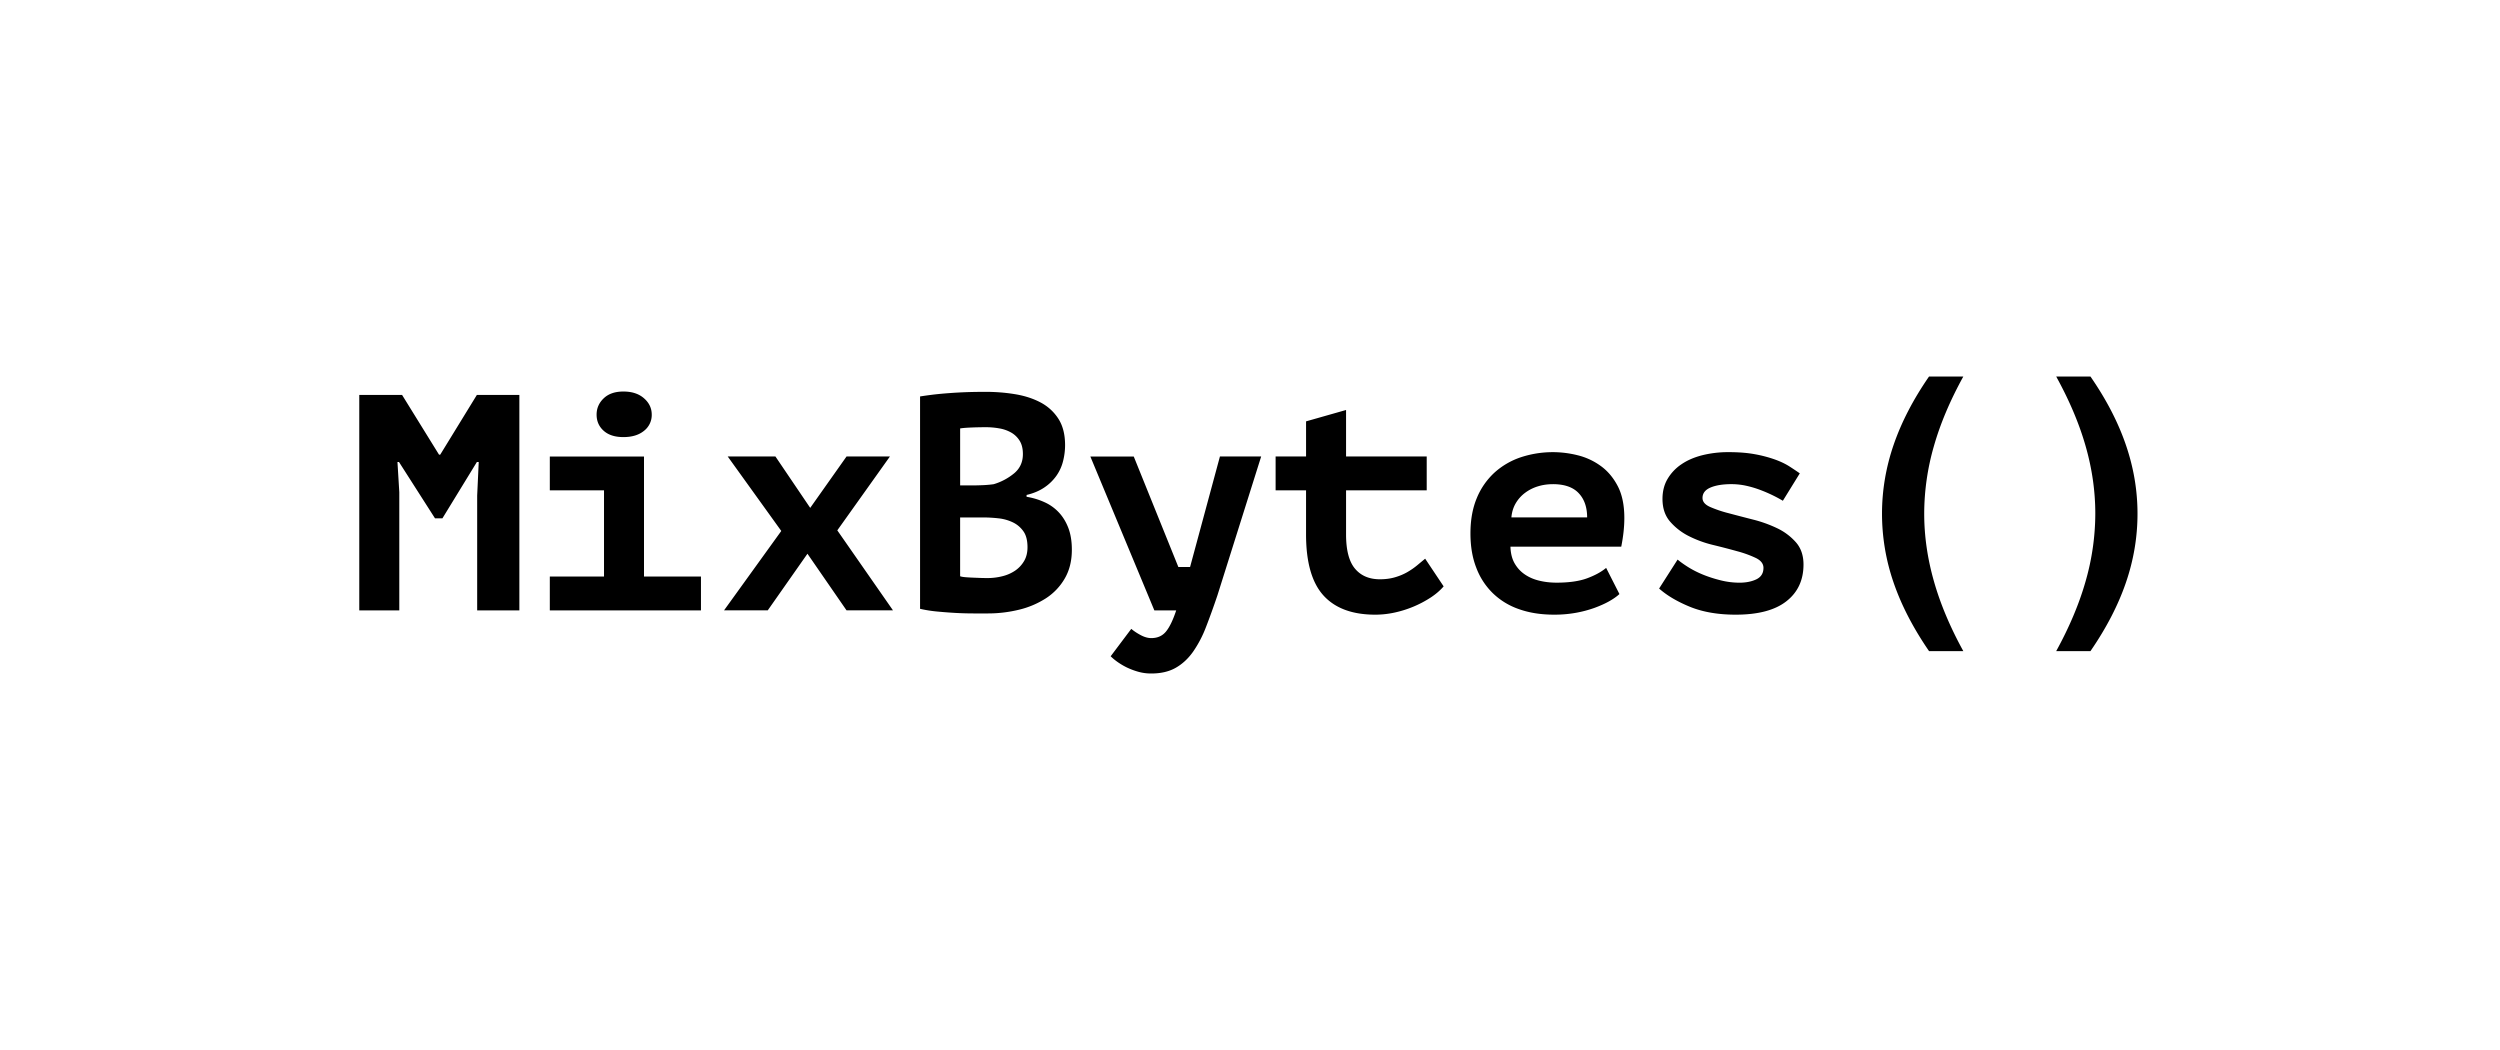 <?xml version="1.0" encoding="UTF-8"?>
<svg xmlns="http://www.w3.org/2000/svg" width="200" height="84" viewBox="0 0 200 84" fill="none" class="auditors_logo__P_1rE" data-testid="auditors__mixbytesImage" style="transition: none !important; animation-duration: 0s !important; animation-delay: -0s; animation-play-state: paused; fill: none; height: 63px; transition-property: none; visibility: visible; width: 150px"><path fill="currentColor" d="M38.174 39.646l.124-2.685h-.148l-2.758 4.508h-.59l-2.882-4.508h-.123l.147 2.414v9.455h-3.202V31.594h3.424l2.955 4.777h.098l2.931-4.777h3.399V48.83h-3.375v-9.184zm5.811 6.476h4.336v-6.896h-4.336V36.52h7.535v9.603h4.557v2.708H43.985v-2.708zm3.743-12.952c0-.509.19-.944.569-1.305.377-.361.902-.543 1.575-.543.69 0 1.24.182 1.65.543.412.361.617.796.617 1.305a1.6 1.6 0 01-.616 1.294c-.41.336-.96.503-1.651.503-.673 0-1.198-.167-1.575-.503-.38-.337-.569-.769-.569-1.294zm14.774 9.307l-4.285-5.958h3.817l2.783 4.112 2.906-4.112h3.471l-4.21 5.91 4.455 6.4h-3.716l-3.127-4.53-3.177 4.53h-3.497l4.58-6.352zm22.704-6.871c0 .428-.053.853-.16 1.28a3.487 3.487 0 01-.53 1.17 3.698 3.698 0 01-.96.936c-.395.27-.87.473-1.43.604v.147c.495.082.961.22 1.405.42.444.196.83.467 1.158.812.328.345.586.763.776 1.256.188.493.283 1.075.283 1.747 0 .886-.19 1.653-.569 2.303a4.658 4.658 0 01-1.513 1.587 6.996 6.996 0 01-2.154.911 10.45 10.45 0 01-2.49.296h-1.07c-.435 0-.905-.01-1.404-.035a37.829 37.829 0 01-1.528-.113 10.46 10.46 0 01-1.415-.222V31.716c.31-.05.67-.099 1.07-.149.403-.047.834-.087 1.295-.12.458-.034.932-.059 1.415-.077a49.87 49.87 0 011.442-.023c.804 0 1.588.06 2.35.184.764.123 1.446.34 2.043.652.6.314 1.08.748 1.443 1.306.362.557.543 1.265.543 2.117zm-7.291 3.226c.233 0 .505-.009.814-.023.31-.018.567-.043.768-.074a4.613 4.613 0 001.645-.878c.46-.39.69-.9.69-1.533 0-.424-.084-.774-.252-1.05a1.899 1.899 0 00-.664-.657 2.868 2.868 0 00-.942-.34 6.068 6.068 0 00-1.105-.1c-.436 0-.837.01-1.206.026-.367.015-.652.04-.852.072v4.557h1.104zM79 46.245c.41 0 .809-.05 1.194-.148a3.154 3.154 0 001.021-.449c.297-.204.533-.46.715-.77.18-.307.27-.675.27-1.098 0-.535-.106-.959-.32-1.265a2.166 2.166 0 00-.839-.72 3.498 3.498 0 00-1.156-.328 11.451 11.451 0 00-1.28-.072H76.81v4.704c.081.033.213.057.393.074.18.015.374.028.58.036.205.01.418.016.64.026.222.007.414.01.579.01zm15.268-.885h.938l2.388-8.841h3.299l-3.498 11.105c-.31.919-.615 1.762-.91 2.523a9.155 9.155 0 01-1.034 1.983c-.394.56-.86.99-1.392 1.293-.533.304-1.184.457-1.958.457a3.77 3.77 0 01-1.07-.148 5.68 5.68 0 01-.925-.355 5.4 5.4 0 01-.738-.445 4.345 4.345 0 01-.515-.43l1.649-2.193c.214.182.469.35.763.506.295.156.574.233.836.233.494 0 .884-.171 1.171-.517.287-.344.562-.91.825-1.7h-1.749l-5.12-12.31H90.7l3.568 8.838zm10.217-6.136h-2.436v-2.707h2.436v-2.808l3.2-.91v3.718h6.452v2.707h-6.452v3.523c0 1.263.237 2.178.714 2.745.476.568 1.142.85 1.995.85.442 0 .845-.054 1.205-.16.362-.105.684-.24.975-.406.286-.164.549-.345.787-.541.237-.198.457-.378.652-.541l1.478 2.215c-.28.327-.627.626-1.047.9a8.638 8.638 0 01-2.868 1.194 7.262 7.262 0 01-1.552.171c-1.838 0-3.22-.513-4.149-1.539-.927-1.025-1.391-2.655-1.391-4.887v-3.523l.001-.001zm25.069 8.3c-.213.198-.488.39-.825.58-.335.188-.73.365-1.181.53a9.243 9.243 0 01-1.49.393 9.612 9.612 0 01-1.726.146c-1.051 0-1.989-.146-2.819-.443a5.619 5.619 0 01-2.105-1.292 5.588 5.588 0 01-1.315-2.044c-.307-.794-.457-1.7-.457-2.72 0-1.082.171-2.03.515-2.844a5.72 5.72 0 011.417-2.031 5.985 5.985 0 012.104-1.22 8.165 8.165 0 014.542-.158 5.271 5.271 0 011.837.85c.558.4 1.013.939 1.365 1.612.353.673.531 1.527.531 2.562 0 .704-.083 1.467-.247 2.29h-8.864c.016.525.125.969.331 1.329.205.361.476.657.812.886.336.23.722.4 1.158.503.435.107.898.16 1.391.16.985 0 1.793-.114 2.424-.343.633-.233 1.146-.51 1.539-.838l1.063 2.092zm-5.317-8.79c-.428 0-.83.057-1.208.175a3.317 3.317 0 00-1.02.515 2.811 2.811 0 00-.752.84c-.196.334-.31.712-.345 1.129h6.059c0-.82-.227-1.468-.68-1.944-.45-.476-1.136-.716-2.054-.716zm16.84 6.697c0-.328-.2-.59-.604-.79a8.702 8.702 0 00-1.488-.54 59.09 59.09 0 00-1.947-.506 8.88 8.88 0 01-1.946-.714 4.868 4.868 0 01-1.488-1.157c-.403-.468-.605-1.073-.605-1.81 0-.608.136-1.142.406-1.6a3.64 3.64 0 011.108-1.17c.469-.321 1.027-.563 1.675-.727a8.56 8.56 0 012.106-.245c.802 0 1.509.056 2.117.17a10.16 10.16 0 011.588.42c.453.164.837.348 1.159.554.32.206.594.39.825.553l-1.354 2.192a11.448 11.448 0 00-1.86-.885 8.093 8.093 0 00-1.108-.323 5.531 5.531 0 00-1.145-.121c-.69 0-1.247.09-1.675.271-.425.18-.64.46-.64.837 0 .296.2.534.604.715a9.6 9.6 0 001.49.503c.589.158 1.239.327 1.944.507a10.29 10.29 0 011.947.7 4.688 4.688 0 011.489 1.121c.402.46.605 1.051.605 1.774 0 1.248-.457 2.228-1.37 2.942-.911.714-2.26 1.072-4.049 1.072-1.413 0-2.631-.21-3.657-.627-1.026-.42-1.852-.908-2.475-1.464l1.479-2.317c.215.181.496.383.849.605.352.22.75.424 1.193.604.443.18.915.331 1.417.455a6.21 6.21 0 001.489.185c.526 0 .977-.09 1.355-.27.377-.184.566-.487.566-.914zm15.989-15.31c-1.058 1.918-1.845 3.777-2.357 5.578a19.583 19.583 0 00-.772 5.394c0 1.782.258 3.58.772 5.389.512 1.81 1.297 3.681 2.357 5.607h-2.742c-1.275-1.855-2.22-3.684-2.839-5.49a16.878 16.878 0 01-.924-5.507c0-1.862.31-3.699.931-5.51.623-1.81 1.566-3.632 2.832-5.462h2.742v.001zm7.429.001h2.741c1.267 1.83 2.211 3.653 2.831 5.463.622 1.81.933 3.646.933 5.51 0 1.869-.308 3.708-.926 5.507-.617 1.805-1.562 3.634-2.838 5.488h-2.741c1.057-1.926 1.845-3.795 2.358-5.606a19.69 19.69 0 00.771-5.388c0-1.8-.257-3.597-.771-5.395-.513-1.802-1.3-3.66-2.358-5.58z" style="transition: none !important; animation-duration: 0s !important; animation-delay: -0s; animation-play-state: paused; transform-origin: 0px 0px; transition-property: none; visibility: visible"></path></svg>